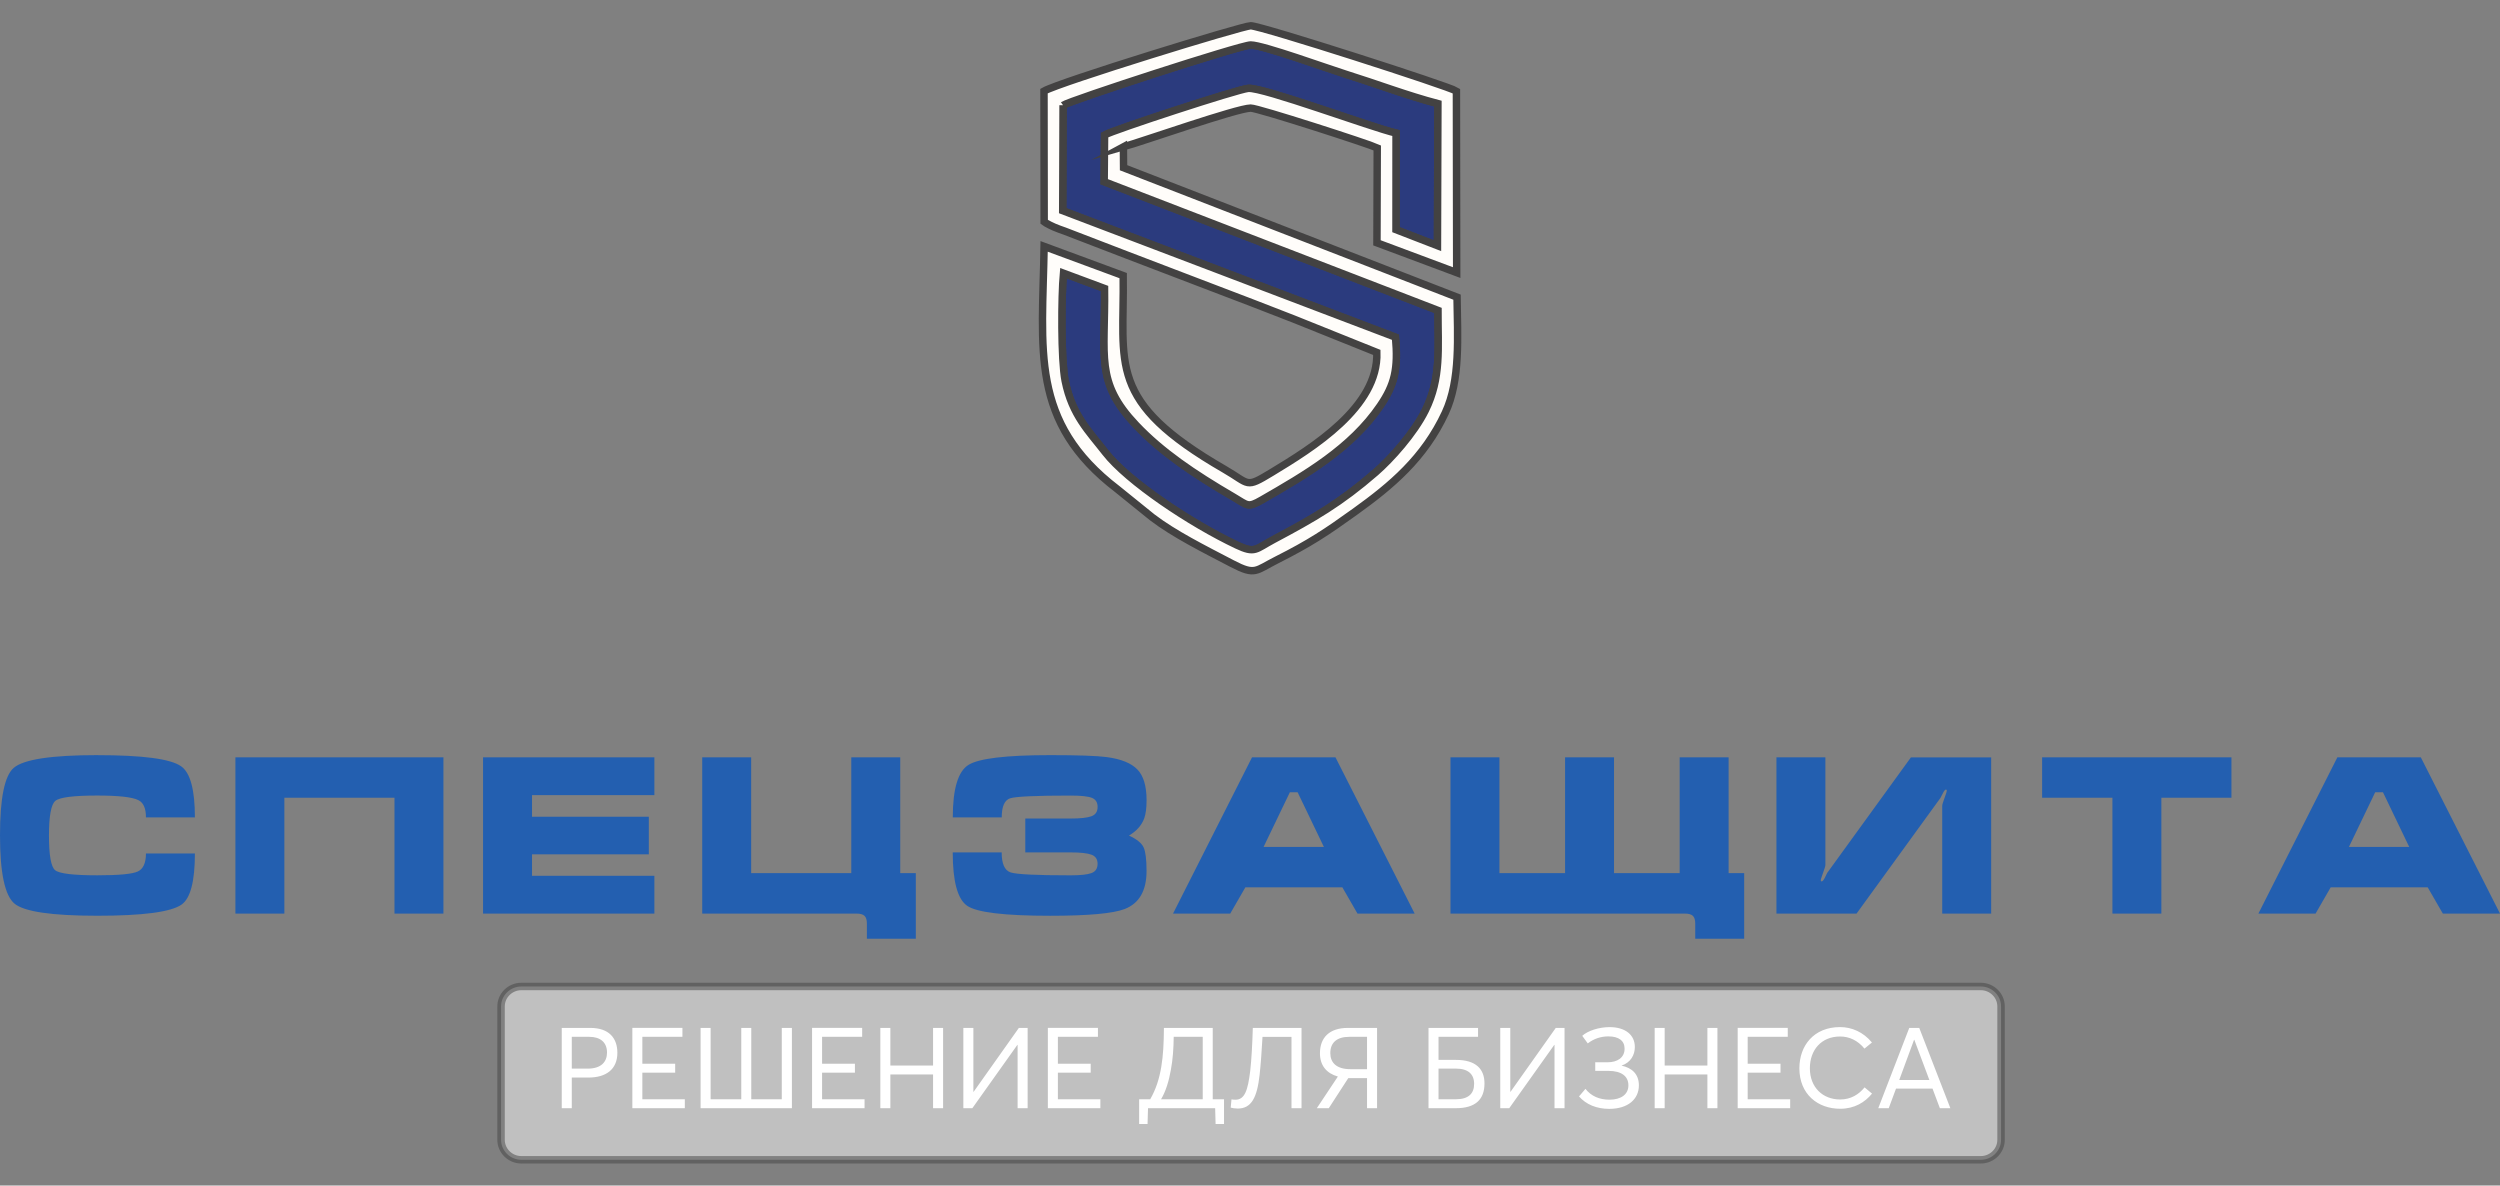 <?xml version="1.0" encoding="UTF-8"?> <svg xmlns="http://www.w3.org/2000/svg" width="97" height="46" viewBox="0 0 97 46" fill="none"><rect x="0" y="0" width="97" height="46" fill="#808080" stroke="none"/><path fill-rule="evenodd" clip-rule="evenodd" d="M41.247 4.085L41.233 8.176L54.145 13.087C54.257 14.317 54.109 14.928 53.552 15.747C52.424 17.403 50.646 18.427 48.959 19.398C48.404 19.718 48.42 19.613 47.862 19.287C46.294 18.372 45.066 17.536 44.079 16.495C42.486 14.816 42.891 13.837 42.857 11.195L41.262 10.602C41.179 11.502 41.163 13.962 41.328 14.781C41.597 16.113 42.257 16.743 42.889 17.557C43.756 18.672 46.205 20.308 47.989 21.152C48.705 21.489 48.715 21.309 49.41 20.939C50.997 20.096 52.012 19.509 53.373 18.329C53.956 17.823 54.863 16.818 55.305 15.923C55.927 14.665 55.792 13.526 55.794 12.046L42.843 7.053L42.858 5.24C43.18 5.05 48.018 3.466 48.431 3.43C49.003 3.38 53.2 4.942 54.166 5.166L54.164 8.912L55.774 9.536L55.791 4.022C54.591 3.708 53.387 3.247 52.22 2.883C51.568 2.68 48.996 1.747 48.527 1.747C48.142 1.747 41.517 3.899 41.247 4.087V4.085Z" fill="#2B3B7E" stroke="#434242" stroke-width="0.289" stroke-miterlimit="22.926"></path><path fill-rule="evenodd" clip-rule="evenodd" d="M41.247 4.085C41.517 3.897 48.141 1.745 48.527 1.745C48.996 1.745 51.567 2.678 52.22 2.881C53.387 3.245 54.591 3.705 55.791 4.02L55.774 9.533L54.164 8.91L54.166 5.164C53.201 4.94 49.004 3.377 48.431 3.428C48.017 3.464 43.18 5.048 42.858 5.238L42.843 7.05L55.794 12.044C55.792 13.524 55.927 14.663 55.305 15.92C54.864 16.814 53.956 17.82 53.373 18.326C52.012 19.508 50.996 20.093 49.41 20.936C48.715 21.306 48.704 21.487 47.989 21.149C46.205 20.307 43.756 18.671 42.889 17.555C42.257 16.741 41.597 16.111 41.328 14.779C41.164 13.961 41.179 11.499 41.262 10.6L42.857 11.193C42.89 13.835 42.486 14.814 44.079 16.493C45.066 17.534 46.295 18.371 47.862 19.285C48.42 19.611 48.404 19.715 48.959 19.396C50.646 18.425 52.424 17.401 53.552 15.744C54.109 14.926 54.257 14.315 54.145 13.084L41.233 8.174L41.247 4.082V4.085ZM43.586 5.699C44.356 5.478 48.002 4.199 48.526 4.194C48.805 4.191 53.102 5.581 53.437 5.738L53.426 9.421L56.519 10.577L56.509 3.534C56.221 3.345 48.936 1.002 48.528 1C48.213 0.999 41.114 3.186 40.507 3.534L40.514 8.603C40.603 8.665 40.562 8.646 40.746 8.74L40.905 8.814C41.068 8.886 41.141 8.904 41.311 8.967L43.73 9.898C44.83 10.321 45.882 10.722 46.962 11.133C48.035 11.542 49.109 11.95 50.185 12.374L53.421 13.674C53.494 15.795 50.914 17.378 49.341 18.331C48.303 18.96 48.513 18.787 47.506 18.206C42.91 15.551 43.631 14.164 43.58 10.694L40.512 9.56C40.446 13.601 39.941 16.366 43.353 18.979L44.706 20.072C45.554 20.72 46.707 21.295 47.811 21.871C48.714 22.343 48.714 22.14 49.544 21.723C50.816 21.082 51.459 20.657 52.576 19.853C53.981 18.844 55.258 17.78 56.077 16.017C56.671 14.739 56.553 13.07 56.533 11.53L43.594 6.508L43.588 5.698L43.586 5.699Z" fill="#FFFDFA" stroke="#434242" stroke-width="0.289" stroke-miterlimit="22.926"></path><path d="M3.773 29.3C5.534 29.3 6.619 29.443 7.027 29.732C7.384 29.98 7.562 30.642 7.562 31.716H5.663C5.663 31.365 5.566 31.142 5.37 31.046C5.134 30.927 4.602 30.867 3.773 30.867C2.852 30.867 2.31 30.936 2.146 31.075C1.982 31.214 1.9 31.662 1.9 32.419C1.9 33.182 1.979 33.63 2.137 33.762C2.295 33.895 2.841 33.962 3.773 33.962C4.613 33.962 5.138 33.913 5.348 33.813C5.558 33.715 5.663 33.482 5.663 33.114H7.562C7.562 34.194 7.39 34.855 7.045 35.098C6.636 35.386 5.546 35.531 3.773 35.531C2 35.531 0.928 35.372 0.557 35.056C0.186 34.74 0 33.858 0 32.411C0 30.969 0.178 30.095 0.535 29.791C0.921 29.463 2 29.299 3.773 29.299V29.3ZM9.134 29.384H17.205V35.447H15.306V30.953H11.033V35.447H9.134V29.384ZM18.742 35.447V29.384H25.39V30.851H20.642V31.69H25.174V33.149H20.642V33.98H25.39V35.447H18.742ZM29.145 33.878H33.03V29.384H34.929V33.878H35.534V36.422H33.635V35.828C33.635 35.692 33.605 35.595 33.544 35.536C33.484 35.477 33.379 35.447 33.229 35.447H27.246V29.384H29.145V33.878ZM39.782 31.759H41.542C41.922 31.759 42.191 31.729 42.349 31.67C42.508 31.611 42.587 31.491 42.587 31.309C42.587 31.134 42.513 31.017 42.367 30.957C42.22 30.898 41.946 30.868 41.542 30.868C40.195 30.868 39.413 30.904 39.194 30.974C38.975 31.045 38.867 31.292 38.867 31.716H36.968C36.968 30.614 37.169 29.935 37.572 29.681C37.975 29.426 39.034 29.299 40.749 29.299C41.825 29.299 42.556 29.324 42.941 29.375C43.494 29.448 43.89 29.608 44.129 29.854C44.368 30.099 44.487 30.497 44.487 31.046C44.487 31.357 44.455 31.597 44.391 31.767C44.288 32.032 44.092 32.25 43.804 32.42C44.11 32.561 44.299 32.715 44.374 32.882C44.448 33.049 44.486 33.353 44.486 33.794C44.486 34.557 44.204 35.049 43.64 35.269C43.191 35.444 42.227 35.532 40.747 35.532C38.975 35.532 37.901 35.403 37.527 35.145C37.153 34.888 36.966 34.197 36.966 33.073H38.865C38.865 33.514 38.98 33.772 39.21 33.849C39.44 33.925 40.217 33.963 41.542 33.963C41.927 33.963 42.198 33.933 42.353 33.874C42.508 33.815 42.586 33.695 42.586 33.514C42.586 33.339 42.507 33.221 42.349 33.162C42.191 33.103 41.921 33.073 41.542 33.073H39.781V31.759L39.782 31.759ZM48.578 29.384H51.816L54.889 35.447H52.67L52.084 34.429H48.32L47.733 35.447H45.514L48.579 29.384H48.578ZM50.347 30.741H50.046L49.027 32.861H51.367L50.348 30.741H50.347ZM56.279 29.384H58.178V33.878H60.725V29.384H62.624V33.878H65.171V29.384H67.07V33.878H67.674V36.422H65.775V35.828C65.775 35.692 65.745 35.595 65.685 35.536C65.625 35.477 65.519 35.447 65.37 35.447H56.279V29.384H56.279ZM68.926 29.384H70.825V33.565C70.825 33.604 70.786 33.731 70.707 33.946C70.665 34.066 70.643 34.136 70.643 34.158L70.669 34.201C70.71 34.201 70.753 34.156 70.799 34.066C70.827 34.003 70.859 33.938 70.894 33.871L74.144 29.386H77.257V35.449H75.358V31.268C75.358 31.223 75.388 31.12 75.448 30.959C75.508 30.798 75.538 30.703 75.538 30.674L75.513 30.632C75.478 30.632 75.441 30.669 75.4 30.746C75.36 30.822 75.323 30.895 75.288 30.962L72.034 35.447H68.926V29.384ZM79.234 30.953V29.384H86.58V30.953H83.861V35.447H81.962V30.953H79.234H79.234ZM90.689 29.384H93.927L97 35.447H94.782L94.195 34.429H90.431L89.844 35.447H87.626L90.69 29.384H90.689ZM92.459 30.741H92.157L91.138 32.861H93.478L92.46 30.741H92.459Z" fill="#235FB0"></path><path fill-rule="evenodd" clip-rule="evenodd" d="M20.229 38.275H76.854C77.287 38.275 77.641 38.623 77.641 39.048V44.226C77.641 44.652 77.287 45 76.854 45H20.229C19.796 45 19.441 44.652 19.441 44.226V39.048C19.441 38.623 19.796 38.275 20.229 38.275Z" fill="#FEFEFE" fill-opacity="0.502" stroke="#434242" stroke-opacity="0.502" stroke-width="0.289" stroke-miterlimit="22.926"></path><path d="M21.796 39.883V42.998H22.185V41.809H22.837C23.498 41.809 23.954 41.505 23.954 40.848C23.954 40.295 23.646 39.883 22.904 39.883H21.796ZM22.801 41.462H22.185V40.229H22.864C23.289 40.229 23.552 40.439 23.552 40.839C23.552 41.199 23.329 41.463 22.801 41.463V41.462ZM24.535 39.883V42.998H26.571V42.651H24.923V41.62H26.197V41.273H24.923V40.228H26.478V39.882H24.535V39.883ZM30.726 39.883H30.333V42.651H29.149V39.883H28.761V42.651H27.572V39.883H27.183V42.998H30.726V39.883ZM31.508 39.883V42.998H33.545V42.651H31.897V41.62H33.171V41.273H31.897V40.228H33.452V39.882H31.508V39.883ZM34.157 39.883V42.998H34.546V41.69H36.203V42.998H36.592V39.883H36.203V41.344H34.546V39.883H34.157ZM37.378 39.883V42.998H37.727L39.474 40.541H39.483V42.998H39.872V39.883H39.532L37.776 42.362H37.767V39.883H37.378ZM40.657 39.883V42.998H42.694V42.651H41.046V41.62H42.319V41.273H41.046V40.228H42.6V39.882H40.657V39.883ZM47.492 43.612V42.651H47.054V39.883H45.16C45.156 40.467 45.133 40.949 45.057 41.396C44.981 41.853 44.851 42.265 44.628 42.651H44.199V43.612H44.525L44.543 42.998H47.148L47.165 43.612H47.491H47.492ZM45.428 41.519C45.504 41.12 45.535 40.69 45.54 40.229H46.666V42.651H45.049C45.228 42.353 45.352 41.954 45.428 41.519ZM50.499 39.883H48.609C48.592 40.471 48.56 41.111 48.506 41.572C48.417 42.287 48.301 42.669 47.938 42.669C47.894 42.669 47.818 42.665 47.782 42.656L47.751 42.976C47.814 42.994 47.921 43.012 48.024 43.012C48.556 43.012 48.775 42.586 48.873 41.704C48.917 41.3 48.958 40.739 48.985 40.23H50.11V42.998H50.499V39.883V39.883ZM51.91 41.769L51.093 42.998H51.557L52.313 41.831H53.041V42.998H53.43V39.883H52.295C51.585 39.883 51.214 40.255 51.214 40.866C51.214 41.344 51.473 41.647 51.91 41.77V41.769ZM53.041 41.484H52.398C51.843 41.484 51.616 41.221 51.616 40.861C51.616 40.439 51.889 40.229 52.349 40.229H53.041V41.484ZM55.426 39.883V42.998H56.49C57.232 42.998 57.598 42.673 57.598 42.037C57.598 41.48 57.268 41.124 56.494 41.124H55.815V40.229H57.348V39.883H55.427H55.426ZM56.49 42.651H55.815V41.462H56.494C56.963 41.462 57.196 41.677 57.196 42.054C57.196 42.423 56.986 42.651 56.49 42.651ZM58.21 39.883V42.998H58.559L60.306 40.541H60.315V42.998H60.704V39.883H60.364L58.608 42.362H58.599V39.883H58.21ZM62.436 43.024C63.178 43.024 63.589 42.638 63.589 42.112C63.589 41.66 63.298 41.427 62.919 41.348V41.344C63.272 41.225 63.432 40.931 63.432 40.624C63.432 40.15 63.057 39.852 62.45 39.852C62.043 39.852 61.605 39.993 61.391 40.19L61.605 40.484C61.838 40.304 62.11 40.212 62.404 40.212C62.811 40.212 63.034 40.383 63.034 40.69C63.034 41.041 62.748 41.216 62.378 41.216H61.895V41.55H62.404C62.923 41.55 63.182 41.765 63.182 42.112C63.182 42.467 62.892 42.668 62.445 42.668C62.061 42.668 61.735 42.532 61.516 42.247L61.266 42.541C61.542 42.857 61.954 43.024 62.436 43.024ZM64.201 39.883V42.998H64.589V41.69H66.247V42.998H66.636V39.883H66.247V41.344H64.589V39.883H64.201ZM67.422 39.883V42.998H69.459V42.651H67.81V41.62H69.084V41.273H67.81V40.228H69.365V39.882H67.422V39.883ZM71.398 43.02C71.956 43.02 72.358 42.769 72.635 42.432L72.345 42.19C72.122 42.467 71.809 42.66 71.398 42.66C70.728 42.66 70.223 42.195 70.223 41.449C70.223 40.733 70.674 40.216 71.394 40.216C71.751 40.216 72.077 40.365 72.341 40.686L72.631 40.449C72.296 40.044 71.849 39.851 71.394 39.851C70.379 39.851 69.816 40.567 69.816 41.449C69.816 42.467 70.541 43.02 71.398 43.02ZM74.079 39.883L72.877 42.998H73.283L73.565 42.239H74.982L75.267 42.998H75.674L74.467 39.883H74.079ZM74.86 41.905H73.69L74.266 40.343H74.275L74.86 41.905Z" fill="white"></path></svg> 